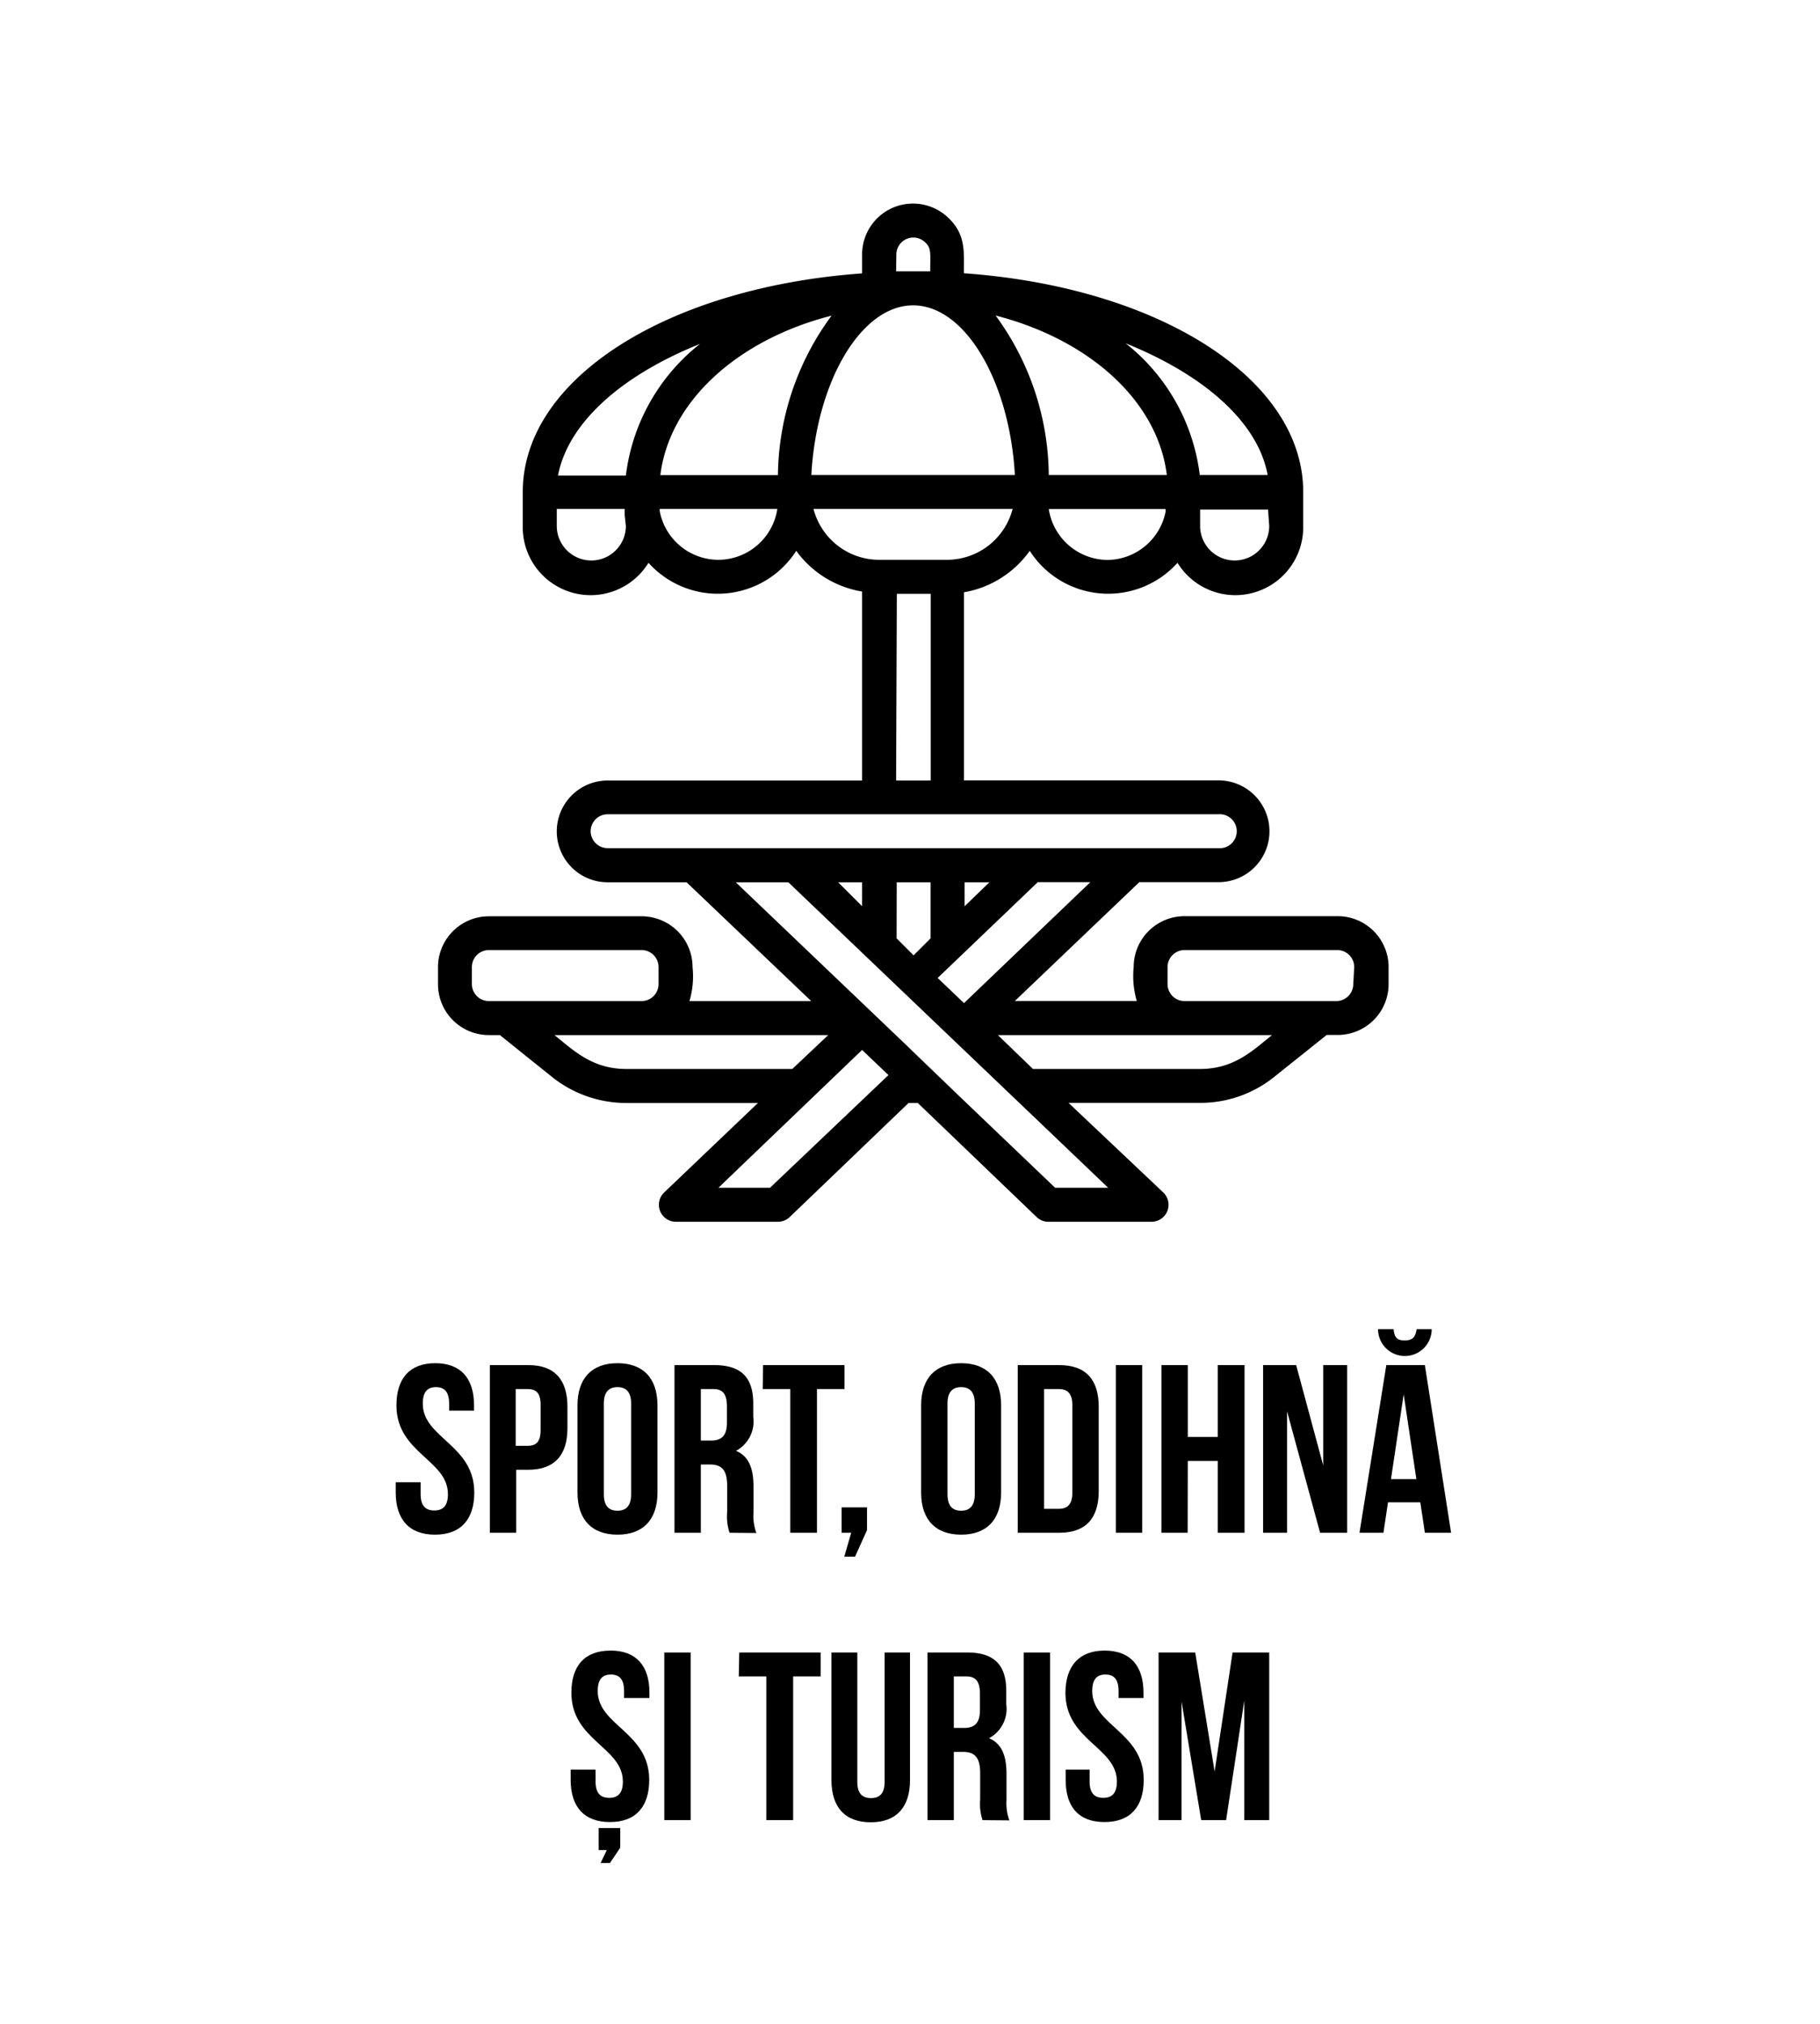 <?xml version="1.0" encoding="UTF-8"?> <svg xmlns="http://www.w3.org/2000/svg" viewBox="0 0 152 169"> <defs> <style>.cls-1{fill:none;}</style> </defs> <title>Asset 29</title> <g id="Layer_2" data-name="Layer 2"> <g id="Layer_1-2" data-name="Layer 1"> <path d="M36.35,113.84c2.14,0,3.24,1.28,3.24,3.52v.44H37.51v-.58c0-1-.4-1.38-1.1-1.38s-1.1.38-1.1,1.38c0,2.88,4.3,3.42,4.3,7.42,0,2.24-1.12,3.52-3.28,3.52s-3.28-1.28-3.28-3.52v-.86h2.08v1c0,1,.44,1.36,1.14,1.36s1.14-.36,1.14-1.36c0-2.88-4.3-3.42-4.3-7.42C33.11,115.12,34.21,113.84,36.35,113.84Z"></path> <path d="M47.39,117.46v1.82c0,2.24-1.08,3.46-3.28,3.46h-1V128h-2.2V114h3.24C46.31,114,47.39,115.22,47.39,117.46ZM43.07,116v4.74h1c.7,0,1.08-.32,1.08-1.32v-2.1c0-1-.38-1.32-1.08-1.32Z"></path> <path d="M48.23,117.36c0-2.24,1.18-3.52,3.34-3.52s3.34,1.28,3.34,3.52v7.28c0,2.24-1.18,3.52-3.34,3.52s-3.34-1.28-3.34-3.52Zm2.2,7.42c0,1,.44,1.38,1.14,1.38s1.14-.38,1.14-1.38v-7.56c0-1-.44-1.38-1.14-1.38s-1.14.38-1.14,1.38Z"></path> <path d="M60.93,128a4.33,4.33,0,0,1-.2-1.72v-2.2c0-1.3-.44-1.78-1.44-1.78h-.76V128h-2.2V114h3.32c2.28,0,3.26,1.06,3.26,3.22v1.1a2.79,2.79,0,0,1-1.44,2.84c1.1.46,1.46,1.52,1.46,3v2.16a4.13,4.13,0,0,0,.24,1.7Zm-2.4-12v4.3h.86c.82,0,1.32-.36,1.32-1.48v-1.38c0-1-.34-1.44-1.12-1.44Z"></path> <path d="M63.73,114h6.8v2h-2.3v12H66V116h-2.3Z"></path> <path d="M70.29,128v-2.12h2.12v1.9l-1,2.22h-.9l.58-2Z"></path> <path d="M76.93,117.36c0-2.24,1.18-3.52,3.34-3.52s3.34,1.28,3.34,3.52v7.28c0,2.24-1.18,3.52-3.34,3.52s-3.34-1.28-3.34-3.52Zm2.2,7.42c0,1,.44,1.38,1.14,1.38s1.14-.38,1.14-1.38v-7.56c0-1-.44-1.38-1.14-1.38s-1.14.38-1.14,1.38Z"></path> <path d="M85,114h3.48c2.2,0,3.28,1.22,3.28,3.46v7.08c0,2.24-1.08,3.46-3.28,3.46H85Zm2.2,2v10h1.24c.7,0,1.12-.36,1.12-1.36v-7.28c0-1-.42-1.36-1.12-1.36Z"></path> <path d="M93.19,114h2.2v14h-2.2Z"></path> <path d="M99.19,128H97V114h2.2v6h2.5v-6h2.24v14h-2.24v-6h-2.5Z"></path> <path d="M107.49,117.86V128h-2V114h2.76l2.26,8.38V114h2v14h-2.26Z"></path> <path d="M121.19,128H119l-.38-2.54h-2.7l-.38,2.54h-2l2.24-14H119Zm-1.62-17a2.24,2.24,0,1,1-4.48,0h1.3c.06.76.36.94.92.94s.9-.18,1-.94Zm-3.4,12.52h2.12l-1.06-7.08Z"></path> <path d="M51,137.84c2.14,0,3.24,1.28,3.24,3.52v.44H52.12v-.58c0-1-.4-1.38-1.1-1.38s-1.1.38-1.1,1.38c0,2.88,4.3,3.42,4.3,7.42,0,2.24-1.12,3.52-3.28,3.52s-3.28-1.28-3.28-3.52v-.86h2.08v1c0,1,.44,1.36,1.14,1.36s1.14-.36,1.14-1.36c0-2.88-4.3-3.42-4.3-7.42C47.72,139.12,48.82,137.84,51,137.84ZM50,154.5v-1.84H51.8v1.64l-.86,1.28h-.78l.52-1.08Z"></path> <path d="M55.48,138h2.2v14h-2.2Z"></path> <path d="M61.74,138h6.8v2h-2.3v12H64V140h-2.3Z"></path> <path d="M71.6,138v10.8c0,1,.44,1.36,1.14,1.36s1.14-.36,1.14-1.36V138H76v10.66c0,2.24-1.12,3.52-3.28,3.52s-3.28-1.28-3.28-3.52V138Z"></path> <path d="M82.06,152a4.31,4.31,0,0,1-.2-1.72v-2.2c0-1.3-.44-1.78-1.44-1.78h-.76V152h-2.2V138h3.32c2.28,0,3.26,1.06,3.26,3.22v1.1a2.79,2.79,0,0,1-1.44,2.84c1.1.46,1.46,1.52,1.46,3v2.16a4.13,4.13,0,0,0,.24,1.7Zm-2.4-12v4.3h.86c.82,0,1.32-.36,1.32-1.48v-1.38c0-1-.34-1.44-1.12-1.44Z"></path> <path d="M85.5,138h2.2v14H85.5Z"></path> <path d="M92.26,137.84c2.14,0,3.24,1.28,3.24,3.52v.44H93.42v-.58c0-1-.4-1.38-1.1-1.38s-1.1.38-1.1,1.38c0,2.88,4.3,3.42,4.3,7.42,0,2.24-1.12,3.52-3.28,3.52S89,150.88,89,148.64v-.86H91v1c0,1,.44,1.36,1.14,1.36s1.14-.36,1.14-1.36c0-2.88-4.3-3.42-4.3-7.42C89,139.12,90.12,137.84,92.26,137.84Z"></path> <path d="M101.44,147.94l1.5-9.94H106v14h-2.08V142l-1.52,10h-2.08l-1.64-9.9V152H96.76V138h3.06Z"></path> <path id="Shape" d="M111.68,76.51H98.93a4.25,4.25,0,0,0-4.25,4.25,7.37,7.37,0,0,0,.26,2.83H84.76l10.39-9.92h6.62a4.25,4.25,0,1,0,0-8.5H80.51V49.46A8.5,8.5,0,0,0,86,46a7.78,7.78,0,0,0,12.34,1,5.67,5.67,0,0,0,10.5-3.06V41.09c0-9.51-12.14-17.12-28.34-18.27,0-1.71.18-3.19-1.23-4.56a4.25,4.25,0,0,0-7.27,3v1.57C55.81,24,43.66,31.58,43.66,41.09v2.83A5.67,5.67,0,0,0,54.16,47a7.78,7.78,0,0,0,12.34-1,8.5,8.5,0,0,0,5.5,3.4V65.18H50.75a4.25,4.25,0,1,0,0,8.5h6.59L67.75,83.6H57.58a7.24,7.24,0,0,0,.26-2.83,4.25,4.25,0,0,0-4.25-4.25H40.83a4.25,4.25,0,0,0-4.25,4.25v1.42a4.25,4.25,0,0,0,4.25,4.25h.92l4.36,3.5a9.92,9.92,0,0,0,6.19,2.17h11l-7.84,7.48a1.42,1.42,0,0,0,1,2.44h8.5a1.42,1.42,0,0,0,1-.4l9.92-9.52h.77l9.92,9.52a1.42,1.42,0,0,0,1.09.4h8.5a1.42,1.42,0,0,0,1-2.44L89.24,92.1h11a9.82,9.82,0,0,0,6.18-2.17l4.38-3.5h.92a4.25,4.25,0,0,0,4.25-4.25V80.76a4.25,4.25,0,0,0-4.25-4.25ZM80.51,83.77l-2.2-2.1,8.36-8h4.39ZM70,73.68H72v2Zm4.89,0h2.83v4.68l-1.42,1.42-1.42-1.42Zm7.74,0-2.07,2v-2Zm-27.48-34c.77-6.21,6.52-11.34,14.3-13.32a22.81,22.81,0,0,0-4.48,13.32ZM76.26,25.5c4.35,0,8.06,6.36,8.5,14.17h-17C68.19,31.86,71.91,25.5,76.26,25.5ZM87.59,39.67a22.81,22.81,0,0,0-4.44-13.32c7.78,2,13.53,7.09,14.3,13.32Zm5,7.09a5,5,0,0,1-5-4.25h9.76v.2a5,5,0,0,1-4.8,4.05ZM106,43.92a2.88,2.88,0,1,1-5.77,0V42.55h5.67Zm-.14-4.25H100.2a16.55,16.55,0,0,0-6.19-11C100.56,31.31,105.06,35.25,105.87,39.67Zm-31-18.42a1.42,1.42,0,0,1,2.42-1c.51.48.41.89.41,2.41H74.84ZM58.46,28.72a16.55,16.55,0,0,0-6.19,11H46.6C47.45,35.25,52,31.31,58.46,28.72Zm-6.19,15.2a2.88,2.88,0,1,1-5.77,0V42.5h5.67V43ZM60,46.75A5,5,0,0,1,55.1,42.7v-.2h9.82A5,5,0,0,1,60,46.75Zm8-4.25H84.57a5.67,5.67,0,0,1-5.48,4.25H73.42a5.67,5.67,0,0,1-5.48-4.25Zm6.9,7.09h2.83V65.18H74.84ZM49.33,69.43A1.42,1.42,0,0,1,50.75,68h51a1.42,1.42,0,1,1,0,2.83h-51A1.42,1.42,0,0,1,49.33,69.43ZM39.41,82.18V80.76a1.42,1.42,0,0,1,1.42-1.42H53.58A1.42,1.42,0,0,1,55,80.76v1.42a1.42,1.42,0,0,1-1.42,1.42H40.83A1.42,1.42,0,0,1,39.41,82.18Zm12.9,7.09c-2.83,0-4.38-1.52-6-2.83H69.17l-3,2.83Zm12,9.92H60L72,87.68l2.2,2.1Zm23.81,0C55.24,67.77,104.21,114.5,61.45,73.68h4.39L92.55,99.19Zm12-9.92H86.27l-2.93-2.83h22.89C104.5,87.85,103,89.27,100.2,89.27Zm12.9-7.09a1.42,1.42,0,0,1-1.42,1.42H98.93a1.42,1.42,0,0,1-1.42-1.42V80.76a1.42,1.42,0,0,1,1.42-1.42h12.75a1.42,1.42,0,0,1,1.42,1.42Z"></path> <rect class="cls-1" width="152" height="169"></rect> </g> </g> </svg> 